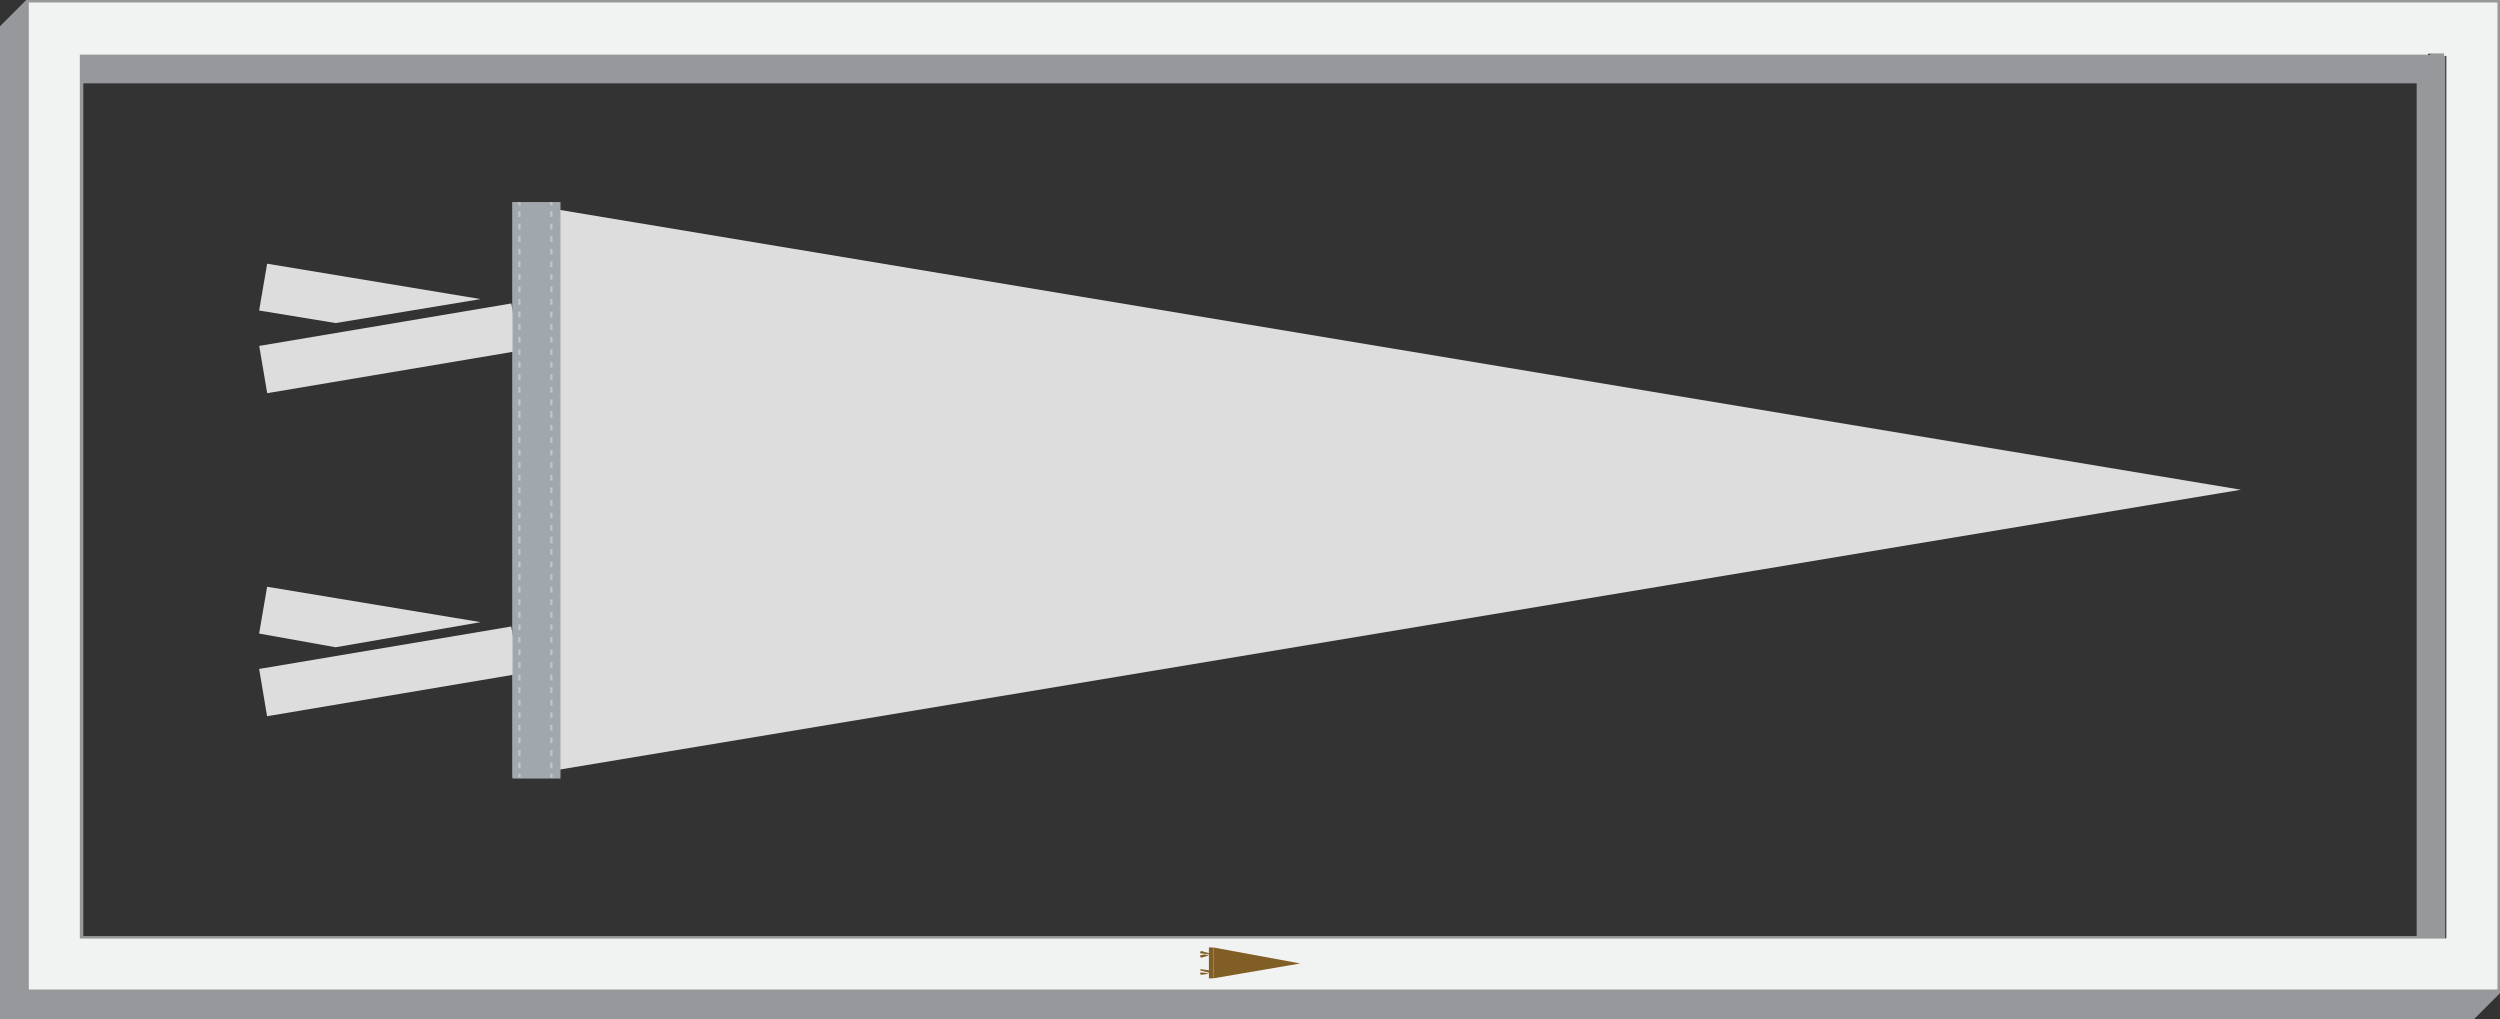 <svg xml:space="preserve" style="enable-background:new 0 0 219 89.3;" viewBox="0 0 219 89.3" y="0px" x="0px" xmlns:xlink="http://www.w3.org/1999/xlink" xmlns="http://www.w3.org/2000/svg" id="Layer_1" version="1.1">
<rect x="0" y="0" width="219" height="89.3" fill="#333333" stroke="none"/>
<style type="text/css">
	.st0{fill:#97989B;}
	.st1{fill:#F1F2F2;}
	.st2{fill:#805E26;}
	.st3{fill:#DDDDDD;}
	.st4{fill:#A1A8AD;}
	.st5{opacity:0.5;fill:#E2E2E2;}
</style>
<g>
	<path d="M214.1,0L214.1,0h-1h-1.4H7.3h-5L0,2.3v87h2.3h5h204.4h1.4h0.9h0.1h2.6L219,87V0H214.1z M2.5,0.2h4.8h204.4
		h1.4h0.9h0.1h4.7v86.5h-4.7H214h-0.9h-1.4H7.3H2.5V0.2z" class="st0"></path>
	<path d="M7,82v0.2h0.2h204.4h1.4h0.9h0.1h0.2V82V4.9V4.7H214h0h-0.9h-0.2v0.1h-1.1H7.3L7,4.8l0,0V5v1v0.2v1V82z
		 M7.3,82V7.3h204.4V82H7.3z" class="st0"></path>
</g>
<path d="M214,0.2h-0.9h-1.4H7.3H2.5v86.5h4.8h204.4h1.4h0.9h0.1h4.7V0.2H214L214,0.2z M214.3,4.9V82v0.2h-0.2H214h-0.9
	h-1.4H7.3H7V82V7.3v-1V6V5V4.8l0,0h0.2h204.4h1.1V4.7h0.2h0.9h0.1h0.2v0.2H214.3z" class="st1"></path>
<g>
	<polygon points="106.3,83 106.3,83 106.3,85.7 113.9,84.4" class="st2"></polygon>
	<polygon points="105.5,85.2 105.1,85.2 105.2,85.4 105.9,85.3 105.9,85.7 106.3,85.7 106.3,83 105.9,83 105.9,83.5 
		105.2,83.3 105.1,83.5 105.9,83.6 105.9,83.7 105.5,83.6 105.1,83.7 105.2,83.9 105.9,83.7 105.9,85 105.2,84.9 105.1,85 
		105.9,85.2 105.9,85.3" class="st2"></polygon>
</g>
<g>
	<polygon points="44.9,17.7 44.9,68.1 196.3,42.9" class="st3"></polygon>
	<g>
		<g>
			<g>
				<polygon points="23.4,23.1 22.7,27.2 29.4,28.3 42.1,26.2" class="st3"></polygon>
				
					<rect height="4.2" width="22.4" class="st3" transform="matrix(0.986 -0.166 0.166 0.986 -4.586 6.1)" y="28.4" x="22.9"></rect>
			</g>
			<g>
				<polygon points="23.4,51.4 22.7,55.5 29.4,56.7 42.1,54.5" class="st3"></polygon>
				
					<rect height="4.2" width="22.4" class="st3" transform="matrix(0.986 -0.166 0.166 0.986 -9.292 6.494)" y="56.7" x="22.9"></rect>
			</g>
		</g>
		<g>
			<rect height="50.5" width="4.2" class="st4" y="17.7" x="44.9"></rect>
			<path d="M45.4,17.7h0.2v0.3h-0.2V17.7z M45.4,42.1h0.2v-0.5h-0.2V42.1z M45.4,35.5h0.2v-0.5h-0.2V35.5z M45.4,32.2
				h0.2v-0.5h-0.2V32.2z M45.4,36.6h0.2V36h-0.2V36.6z M45.4,33.3h0.2v-0.5h-0.2V33.3z M45.4,37.7h0.2v-0.5h-0.2V37.7z M45.4,31.1
				h0.2v-0.5h-0.2V31.1z M45.4,41h0.2v-0.5h-0.2V41z M45.4,39.9h0.2v-0.5h-0.2V39.9z M45.4,38.8h0.2v-0.5h-0.2V38.8z M45.4,34.4h0.2
				v-0.5h-0.2V34.4z M45.4,21.2h0.2v-0.5h-0.2V21.2z M45.4,24.5h0.2V24h-0.2V24.5z M45.4,22.3h0.2v-0.5h-0.2V22.3z M45.4,19h0.2
				v-0.5h-0.2V19z M45.4,30h0.2v-0.5h-0.2V30z M45.4,20.1h0.2v-0.5h-0.2V20.1z M45.4,28.9h0.2v-0.5h-0.2V28.9z M45.4,27.8h0.2v-0.5
				h-0.2V27.8z M45.4,26.7h0.2v-0.5h-0.2V26.7z M45.4,25.6h0.2v-0.5h-0.2V25.6z M45.4,65.1h0.2v-0.5h-0.2V65.1z M45.4,58.5h0.2V58
				h-0.2V58.5z M45.4,60.7h0.2v-0.5h-0.2V60.7z M45.4,59.6h0.2v-0.5h-0.2V59.6z M45.4,57.4h0.2v-0.5h-0.2V57.4z M45.4,43.2h0.2v-0.5
				h-0.2V43.2z M45.4,55.2h0.2v-0.5h-0.2V55.2z M45.4,61.8h0.2v-0.5h-0.2V61.8z M45.4,66.2h0.2v-0.5h-0.2V66.2z M45.4,67.3h0.2v-0.5
				h-0.2V67.3z M45.4,64h0.2v-0.5h-0.2V64z M45.4,62.9h0.2v-0.5h-0.2V62.9z M45.4,56.3h0.2v-0.5h-0.2V56.3z M45.4,46.5h0.2v-0.5
				h-0.2V46.5z M45.4,48.6h0.2v-0.5h-0.2V48.6z M45.4,47.6h0.2V47h-0.2V47.6z M45.4,45.4h0.2v-0.5h-0.2V45.4z M45.4,44.3h0.2v-0.5
				h-0.2V44.3z M45.4,54.1h0.2v-0.5h-0.2V54.1z M45.4,51.9h0.2v-0.5h-0.2V51.9z M45.4,49.7h0.2v-0.5h-0.2V49.7z M45.4,53h0.2v-0.5
				h-0.2V53z M45.4,50.8h0.2v-0.5h-0.2V50.8z M45.4,23.4h0.2v-0.5h-0.2V23.4z M45.4,68.1h0.2v-0.3h-0.2V68.1z M48.2,17.7v0.3h0.2
				v-0.3H48.2z M48.2,33.3h0.2v-0.5h-0.2V33.3z M48.2,35.5h0.2v-0.5h-0.2V35.5z M48.2,30h0.2v-0.5h-0.2V30z M48.2,42.1h0.2v-0.5
				h-0.2V42.1z M48.2,31.1h0.2v-0.5h-0.2V31.1z M48.2,34.4h0.2v-0.5h-0.2V34.4z M48.2,36.6h0.2V36h-0.2V36.6z M48.2,67.3h0.2v-0.5
				h-0.2V67.3z M48.2,39.9h0.2v-0.5h-0.2V39.9z M48.2,38.8h0.2v-0.5h-0.2V38.8z M48.2,37.7h0.2v-0.5h-0.2V37.7z M48.2,32.2h0.2v-0.5
				h-0.2V32.2z M48.2,23.4h0.2v-0.5h-0.2V23.4z M48.2,22.3h0.2v-0.5h-0.2V22.3z M48.2,21.2h0.2v-0.5h-0.2V21.2z M48.2,28.9h0.2v-0.5
				h-0.2V28.9z M48.2,20.1h0.2v-0.5h-0.2V20.1z M48.2,19h0.2v-0.5h-0.2V19z M48.2,26.7h0.2v-0.5h-0.2V26.7z M48.2,24.5h0.2V24h-0.2
				V24.5z M48.2,27.8h0.2v-0.5h-0.2V27.8z M48.2,25.6h0.2v-0.5h-0.2V25.6z M48.2,41h0.2v-0.5h-0.2V41z M48.2,58.5h0.2V58h-0.2V58.5z
				 M48.2,59.6h0.2v-0.5h-0.2V59.6z M48.2,55.2h0.2v-0.5h-0.2V55.2z M48.2,56.3h0.2v-0.5h-0.2V56.3z M48.2,57.4h0.2v-0.5h-0.2V57.4z
				 M48.2,60.7h0.2v-0.5h-0.2V60.7z M48.2,65.1h0.2v-0.5h-0.2V65.1z M48.2,66.2h0.2v-0.5h-0.2V66.2z M48.2,64h0.2v-0.5h-0.2V64z
				 M48.2,61.8h0.2v-0.5h-0.2V61.8z M48.2,62.9h0.2v-0.5h-0.2V62.9z M48.2,46.5h0.2v-0.5h-0.2V46.5z M48.2,48.6h0.2v-0.5h-0.2V48.6z
				 M48.2,43.2h0.2v-0.5h-0.2V43.2z M48.2,54.1h0.2v-0.5h-0.2V54.1z M48.2,45.4h0.2v-0.5h-0.2V45.4z M48.2,44.3h0.2v-0.5h-0.2V44.3z
				 M48.2,47.6h0.2V47h-0.2V47.6z M48.2,53h0.2v-0.5h-0.2V53z M48.2,51.9h0.2v-0.5h-0.2V51.9z M48.2,49.7h0.2v-0.5h-0.2V49.7z
				 M48.2,50.8h0.2v-0.5h-0.2V50.8z M48.2,68.1h0.2v-0.3h-0.2V68.1z" class="st5"></path>
		</g>
	</g>
</g>
</svg>
